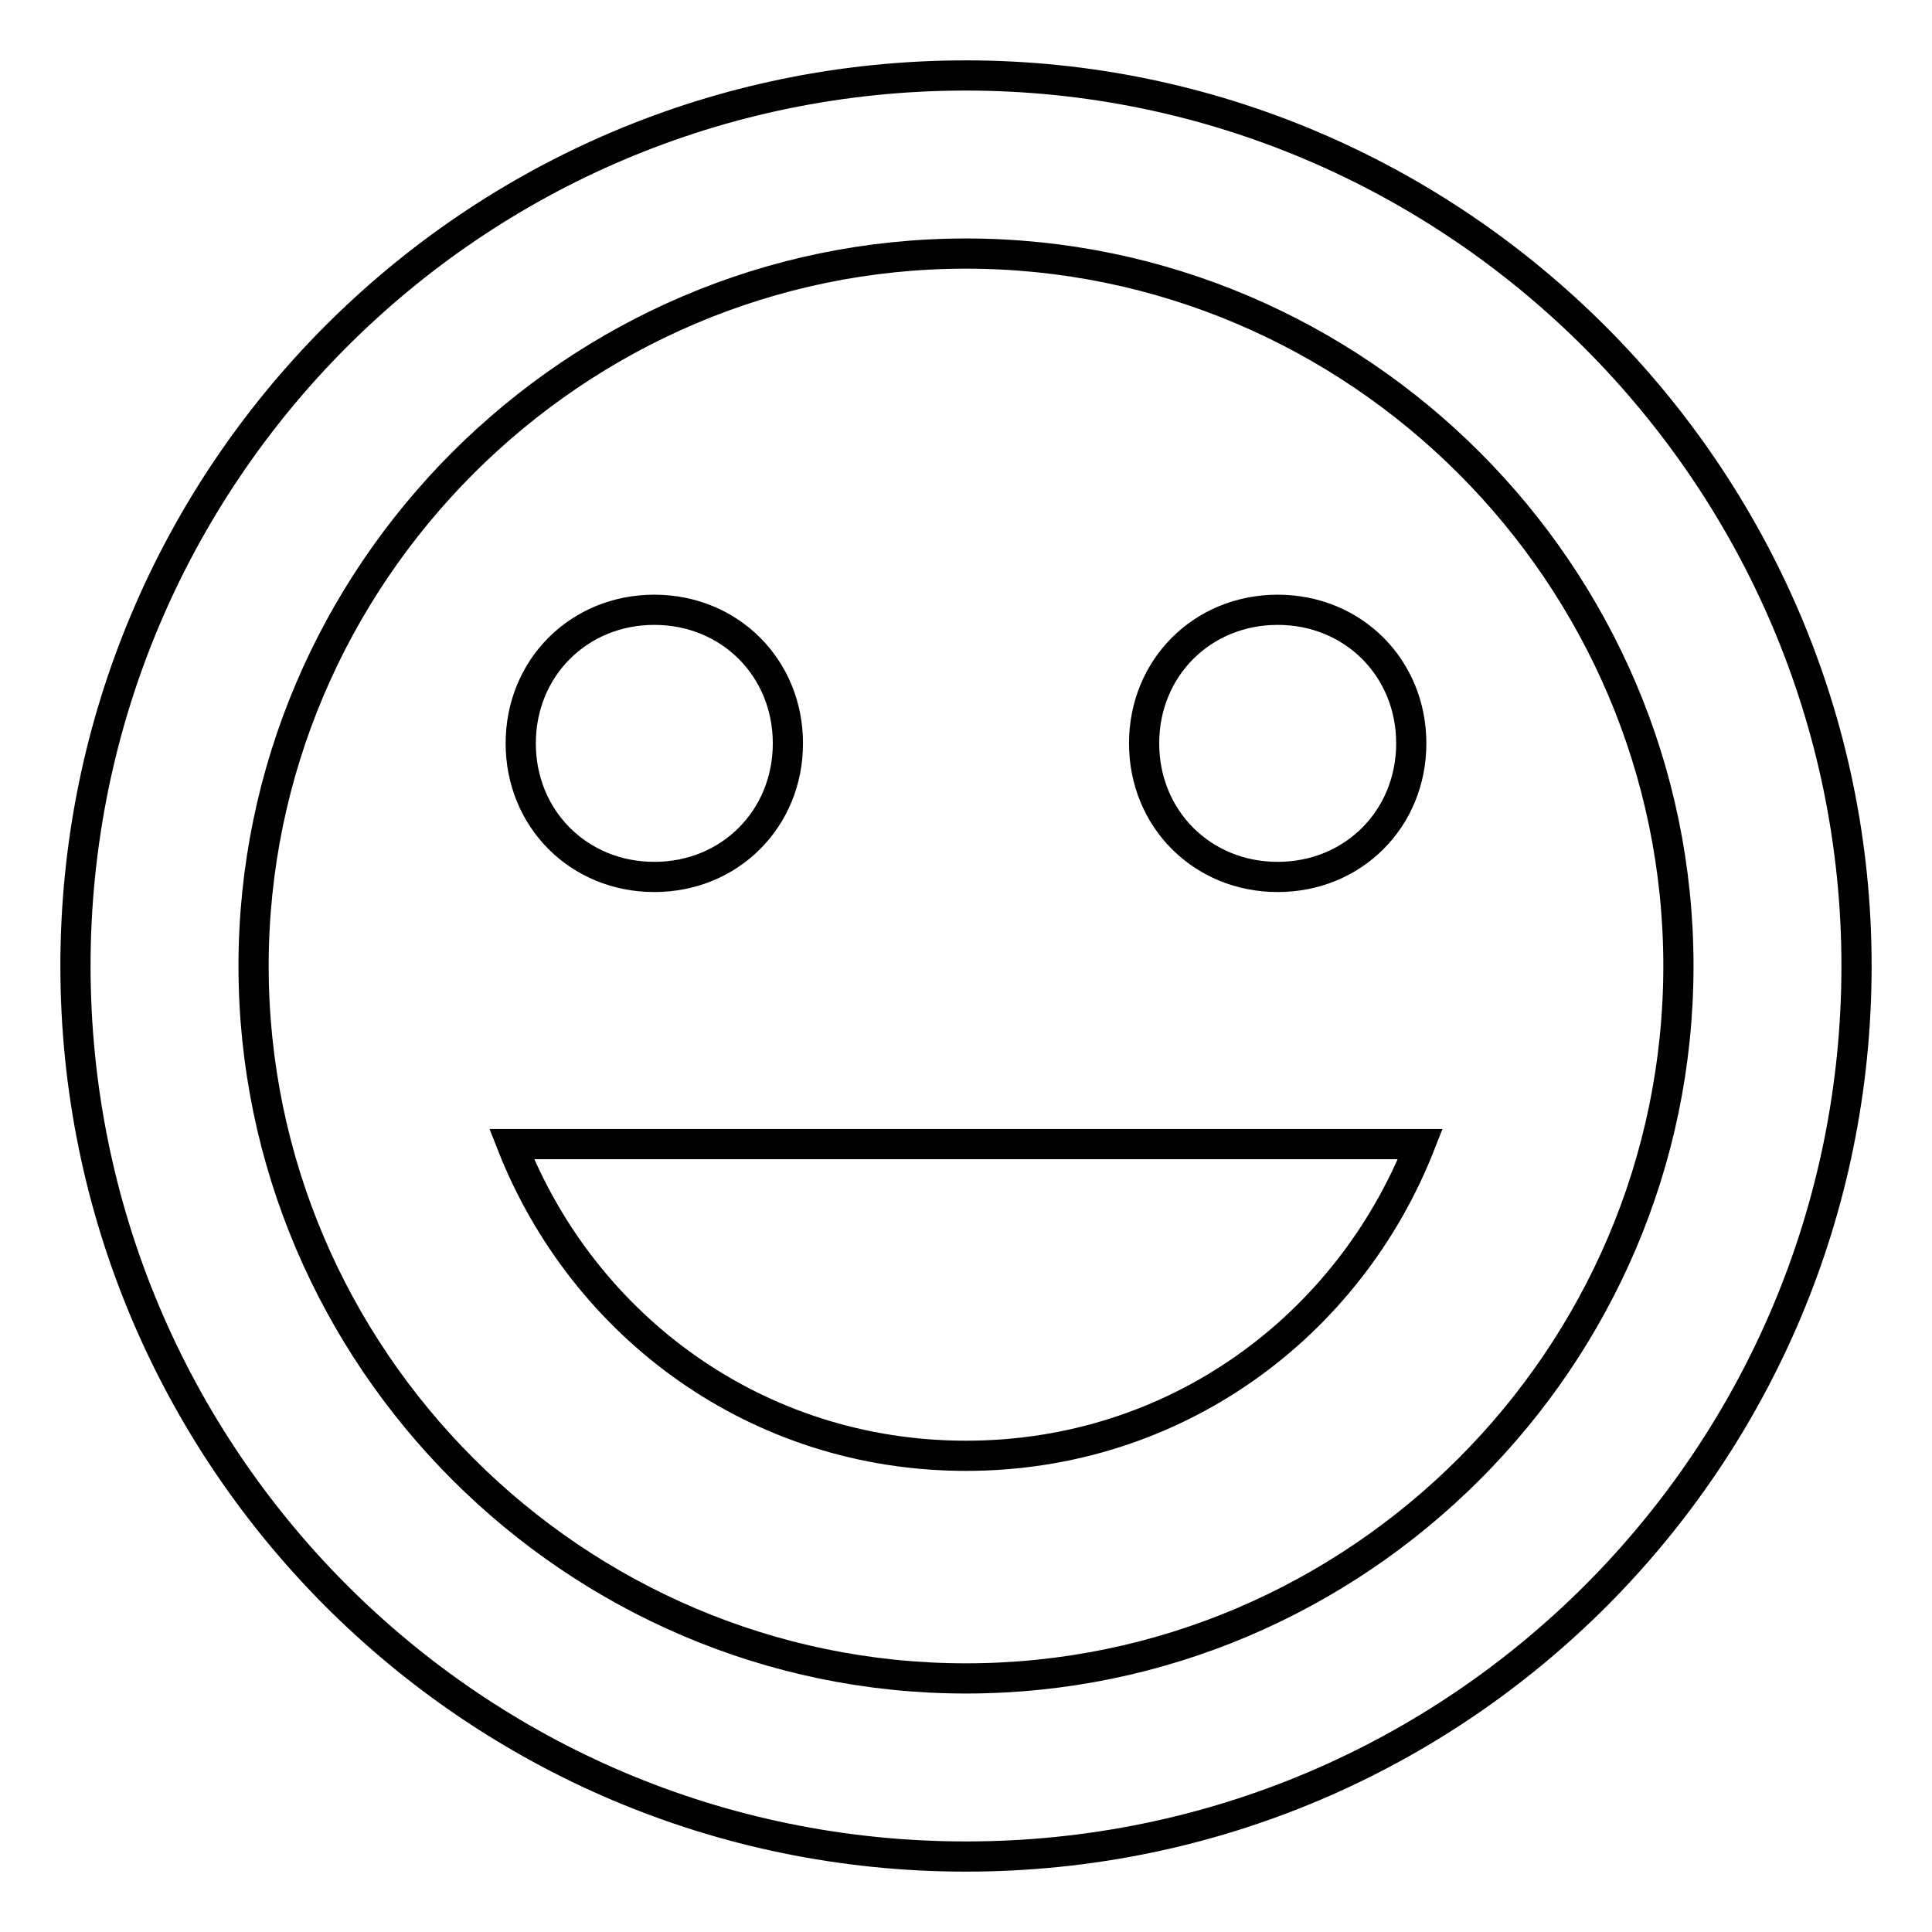 <?xml version="1.0" encoding="utf-8"?>
<!-- Svg Vector Icons : http://www.onlinewebfonts.com/icon -->
<!DOCTYPE svg PUBLIC "-//W3C//DTD SVG 1.1//EN" "http://www.w3.org/Graphics/SVG/1.1/DTD/svg11.dtd">
<svg version="1.1" xmlns="http://www.w3.org/2000/svg" xmlns:xlink="http://www.w3.org/1999/xlink" x="0px" y="0px" viewBox="0 0 256 256" enable-background="new 0 0 256 256" xml:space="preserve">
<g> <path stroke-width="4" fill-opacity="0" stroke="#000000"  d="M128,10C62.5,10,10,63.1,10,128s52.5,118,118,118c65.5,0,118-53.1,118-118S192.9,10,128,10z M128,222.4 c-51.9,0-94.4-42.5-94.4-94.4c0-51.9,42.5-94.4,94.4-94.4s94.4,42.5,94.4,94.4C222.4,179.9,179.9,222.4,128,222.4z M169.3,116.2 c10,0,17.7-7.7,17.7-17.7s-7.7-17.7-17.7-17.7c-10,0-17.7,7.7-17.7,17.7S159.3,116.2,169.3,116.2z M86.7,116.2 c10,0,17.7-7.7,17.7-17.7s-7.7-17.7-17.7-17.7c-10,0-17.7,7.7-17.7,17.7S76.7,116.2,86.7,116.2z M128,192.9 c27.7,0,50.7-17.1,60.2-41.3H67.8C77.3,175.8,100.3,192.9,128,192.9z"/></g>
</svg>